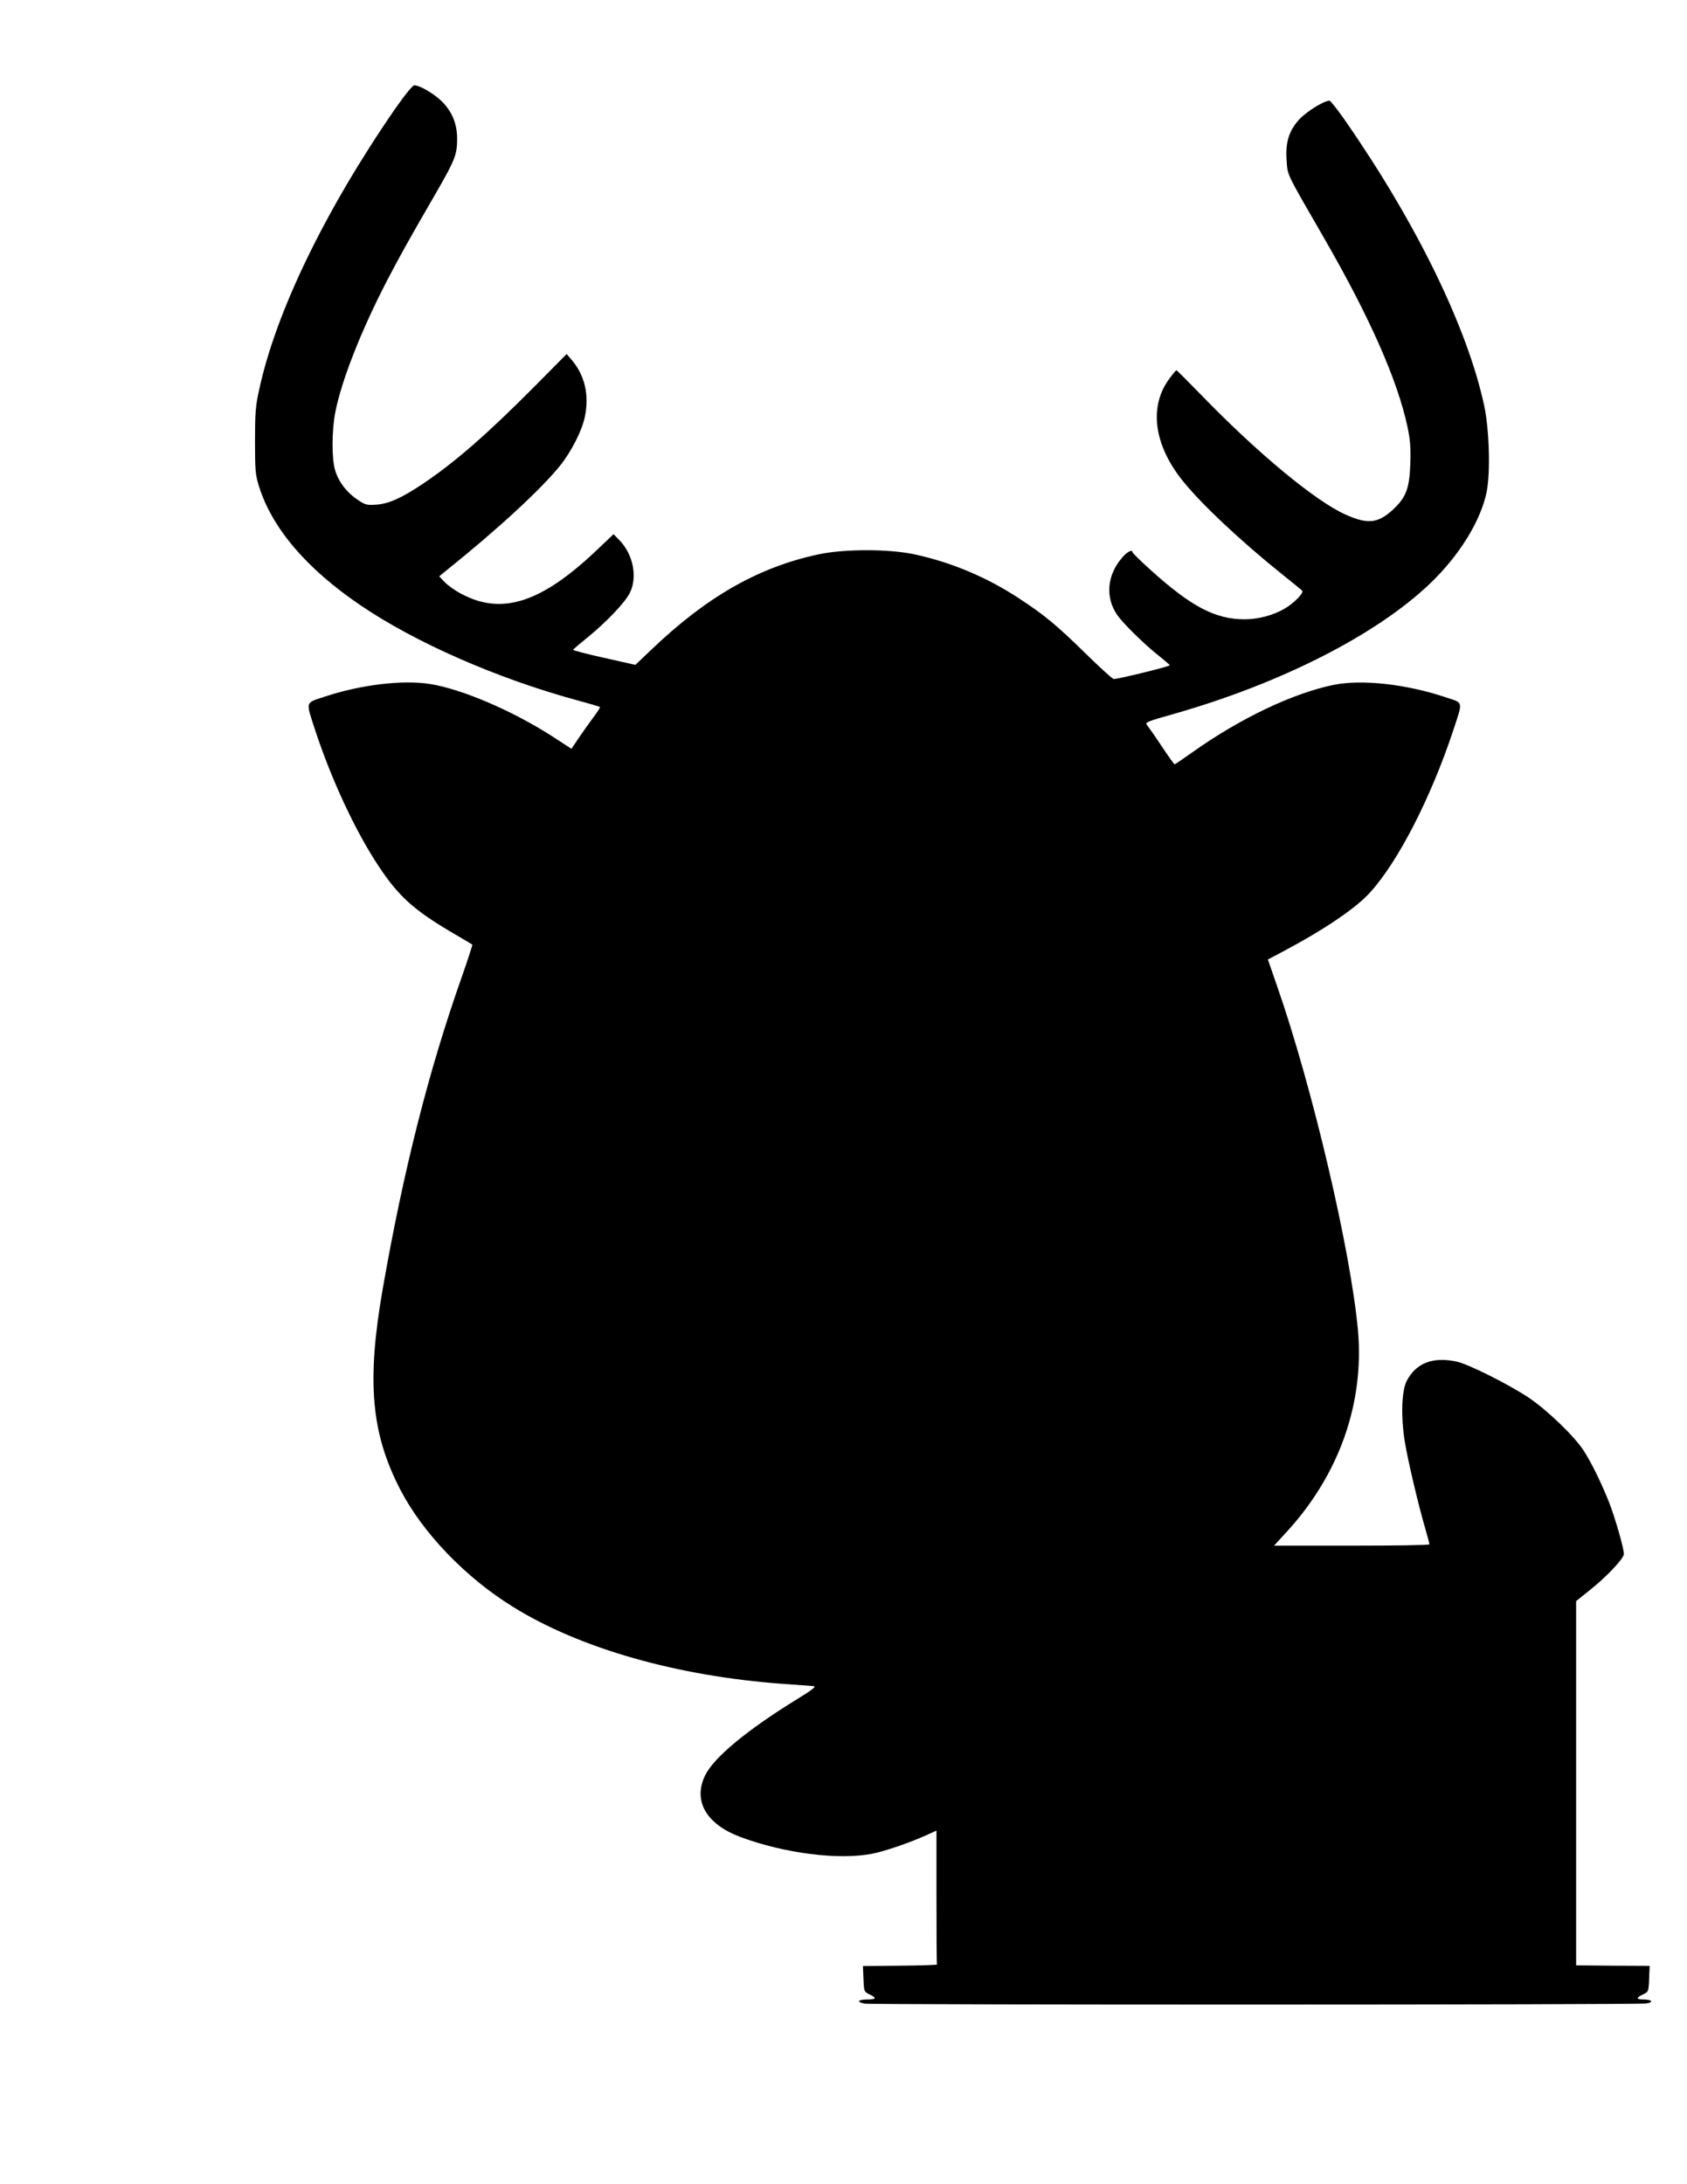  <svg version="1.0" xmlns="http://www.w3.org/2000/svg"
 width="989pt" height="1280pt" viewBox="0 0 989 1280"
 preserveAspectRatio="xMidYMid meet"><g transform="translate(0,1280) scale(0.1,-0.1)"
fill="#000000" stroke="none">
<path d="M2317 12163 c-410 -594 -701 -1194 -798 -1649 -21 -93 -24 -137 -24
-299 0 -171 2 -197 23 -265 78 -248 280 -484 597 -699 323 -219 800 -428 1269
-556 71 -19 131 -37 133 -39 3 -2 -15 -30 -40 -63 -24 -32 -62 -86 -85 -120
l-42 -62 -117 76 c-235 150 -528 275 -714 304 -160 25 -406 -5 -614 -74 -118
-39 -113 -25 -59 -192 96 -293 237 -596 373 -801 118 -179 209 -260 436 -393
61 -36 112 -66 114 -68 2 -1 -26 -87 -62 -190 -194 -549 -342 -1134 -463
-1826 -95 -544 -69 -847 103 -1179 132 -254 381 -514 661 -687 393 -244 962
-406 1582 -451 85 -6 166 -12 179 -13 19 -2 -5 -21 -103 -81 -290 -179 -481
-338 -532 -442 -73 -150 6 -287 208 -362 255 -95 574 -136 770 -98 75 15 220
64 321 110 l57 26 0 -390 c0 -215 1 -392 3 -395 1 -3 -96 -6 -216 -7 l-218 -2
3 -75 c3 -75 4 -76 35 -91 45 -21 41 -30 -11 -30 -56 0 -68 -15 -18 -24 49 -8
4536 -8 4585 1 45 7 31 23 -20 23 -42 0 -42 11 0 30 31 15 32 16 35 91 l3 76
-216 1 -215 2 0 1067 0 1068 82 66 c95 75 198 184 198 210 0 34 -51 211 -86
301 -46 116 -103 233 -151 307 -55 84 -215 238 -323 310 -118 78 -353 196
-421 210 -138 30 -237 -8 -292 -113 -30 -58 -35 -207 -12 -352 16 -104 81
-381 125 -529 11 -38 20 -73 20 -77 0 -5 -205 -8 -456 -8 l-455 0 77 84 c306
335 453 753 415 1179 -43 470 -268 1427 -474 2017 l-54 156 91 48 c244 130
427 254 510 347 165 183 355 555 485 946 58 176 61 161 -38 194 -234 79 -494
108 -661 75 -240 -49 -549 -196 -832 -397 -53 -38 -99 -69 -102 -69 -3 0 -37
48 -77 108 -39 59 -78 114 -85 123 -13 14 3 21 153 63 630 179 1189 463 1505
764 173 165 300 370 334 541 22 114 15 364 -15 504 -99 458 -396 1067 -816
1672 -44 63 -85 115 -91 115 -32 0 -138 -66 -179 -112 -59 -66 -80 -133 -72
-240 6 -88 -6 -63 222 -458 265 -460 427 -826 486 -1100 17 -80 20 -125 17
-218 -5 -146 -25 -199 -105 -272 -86 -78 -146 -84 -275 -26 -175 78 -513 358
-838 693 -82 84 -151 153 -153 153 -3 0 -22 -23 -42 -50 -120 -163 -91 -385
76 -595 109 -137 342 -356 589 -554 58 -46 109 -88 114 -93 13 -11 -47 -73
-102 -105 -66 -39 -155 -63 -235 -63 -172 0 -313 74 -549 287 -60 54 -108 101
-108 105 0 20 -31 5 -60 -29 -90 -102 -102 -234 -30 -338 35 -50 154 -167 240
-236 36 -28 66 -55 68 -58 2 -7 -300 -81 -329 -81 -7 0 -80 67 -163 148 -168
165 -246 230 -394 326 -187 123 -397 211 -612 257 -149 32 -409 32 -560 0
-349 -74 -653 -246 -975 -553 l-100 -95 -183 41 c-100 22 -182 44 -182 47 0 3
39 36 86 74 107 87 216 201 245 257 48 92 22 227 -58 310 l-36 37 -99 -94
c-322 -306 -553 -382 -789 -258 -36 18 -81 50 -100 69 l-34 36 39 32 c301 241
557 477 669 616 66 82 129 205 146 288 26 127 0 241 -77 332 l-30 35 -183
-185 c-281 -283 -471 -449 -659 -575 -127 -85 -201 -118 -275 -123 -55 -4 -64
-1 -110 30 -63 42 -110 104 -130 171 -21 68 -20 228 0 337 36 187 151 480 305
777 80 153 120 225 293 524 105 183 117 214 117 306 0 86 -29 158 -87 216 -46
47 -132 97 -164 97 -10 0 -53 -53 -112 -137z"/>
</g>
</svg>
